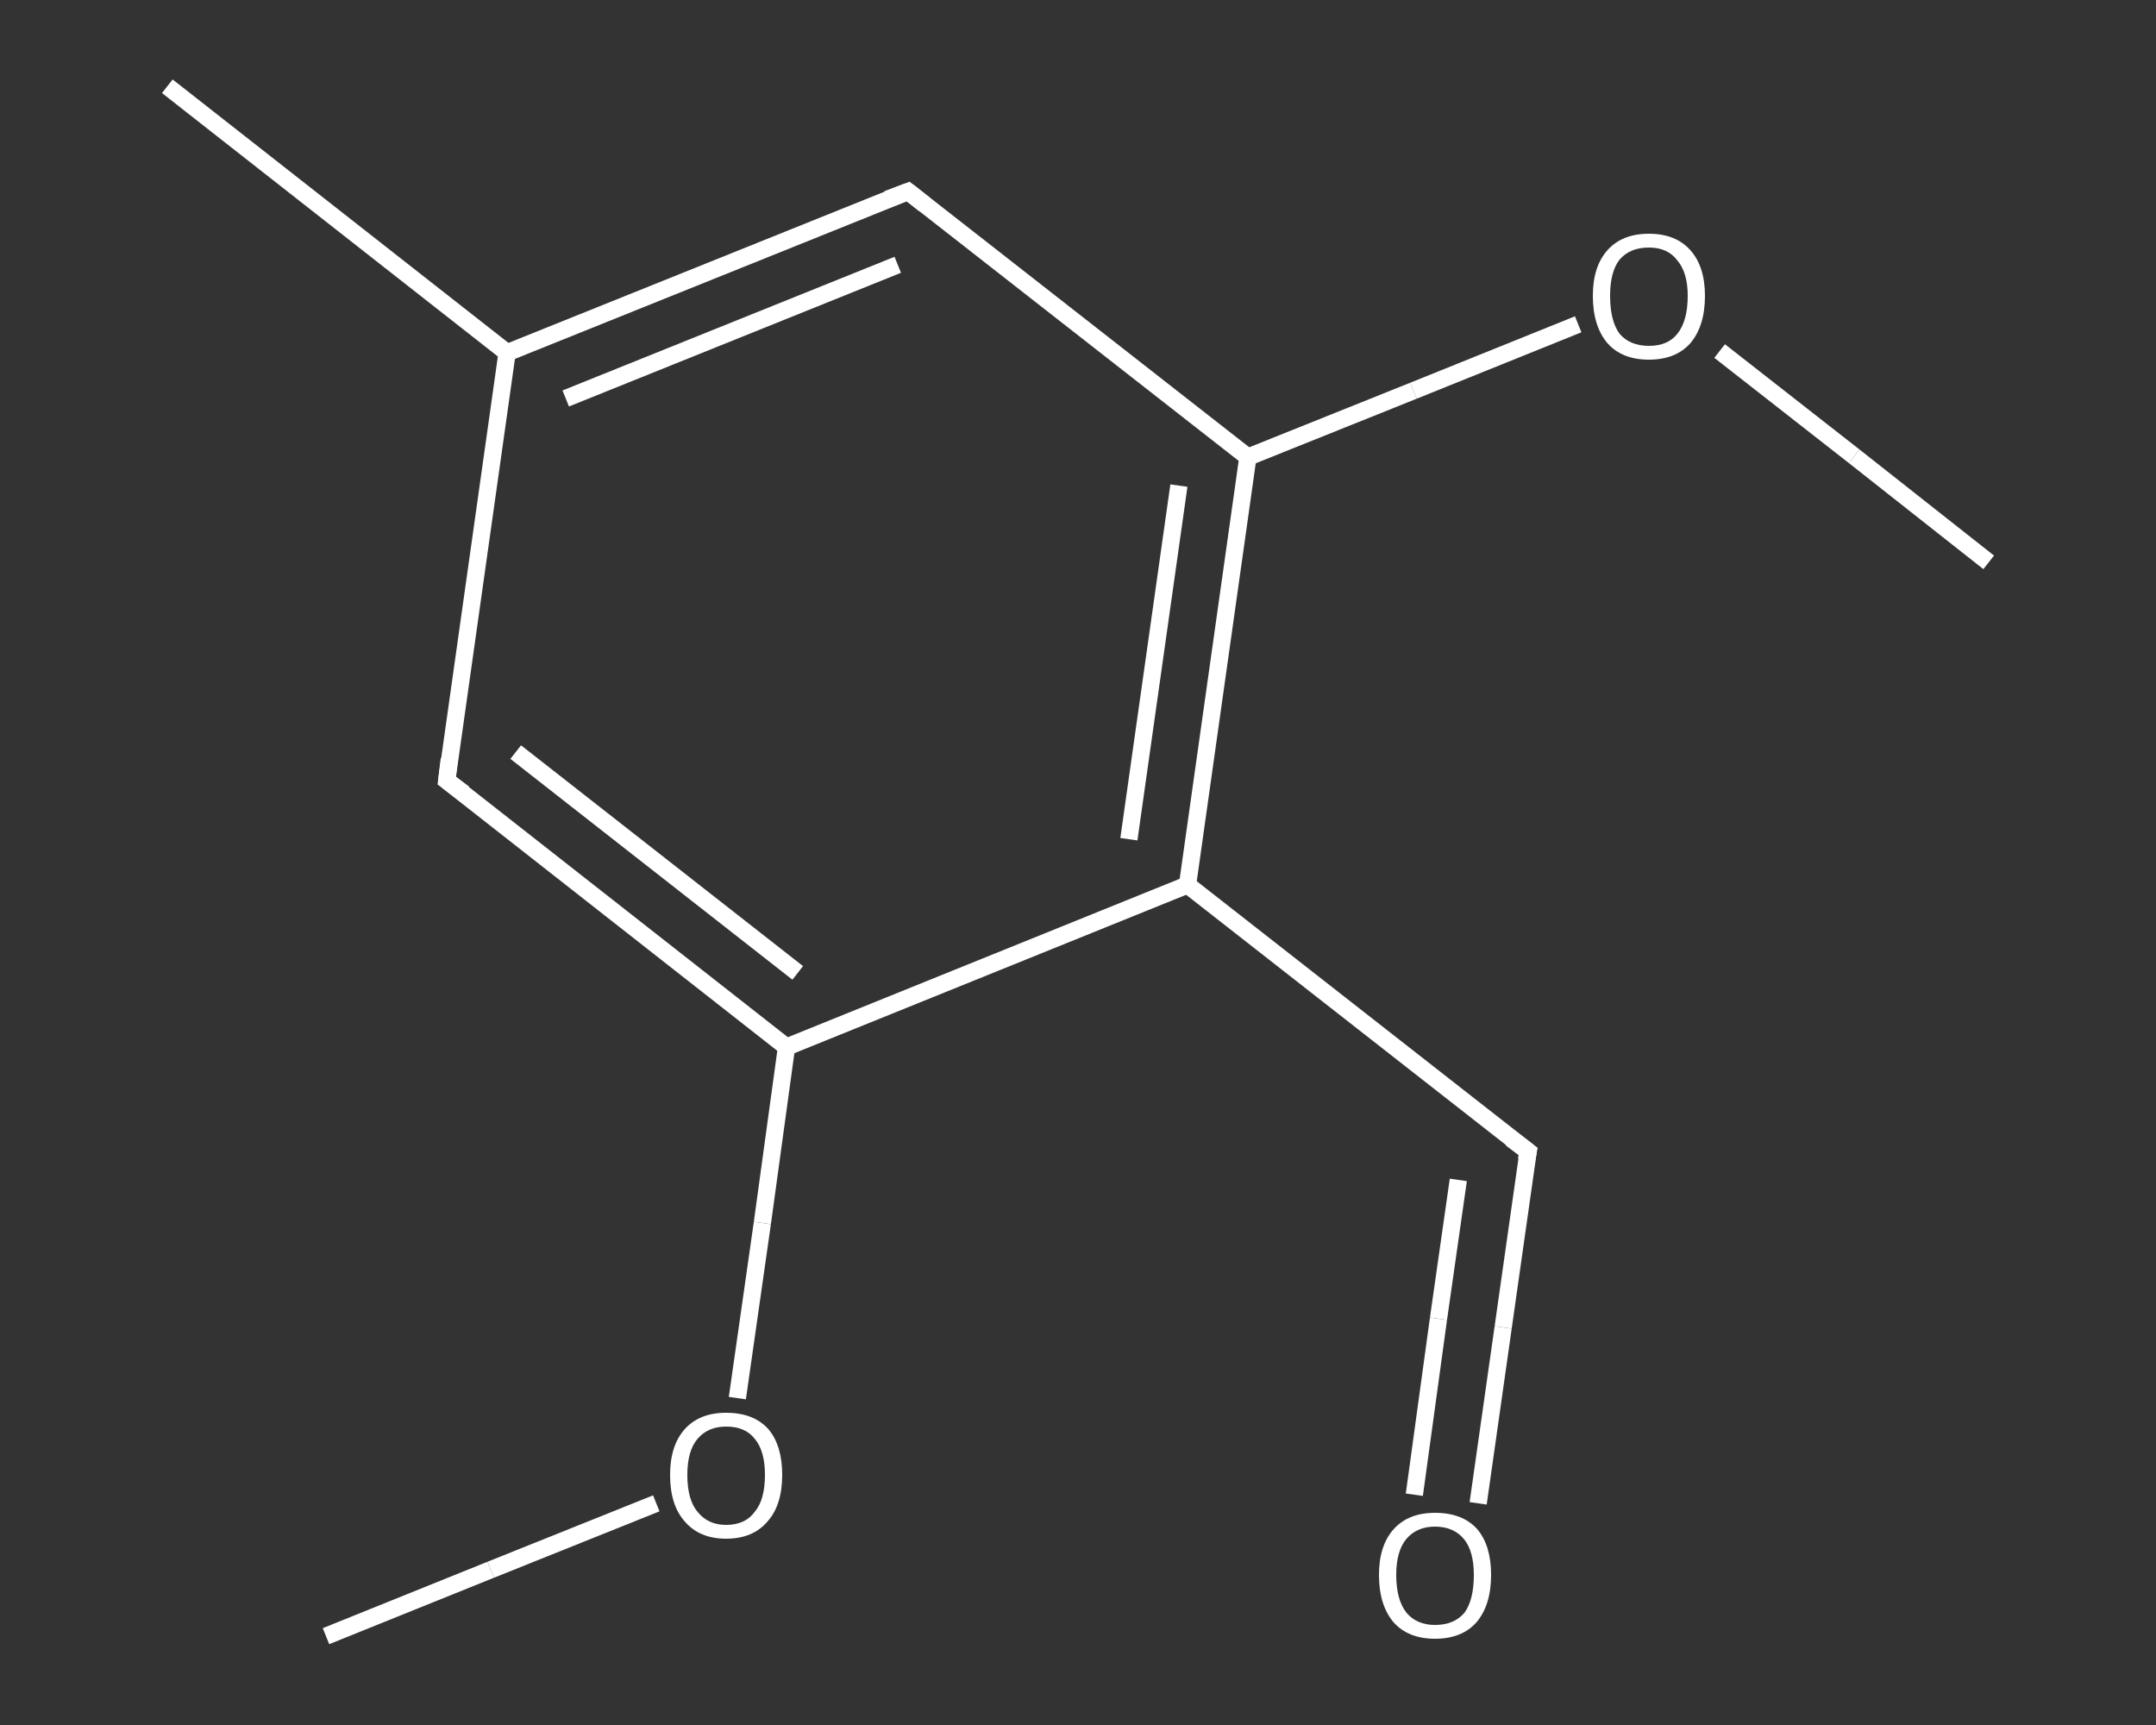 <?xml version='1.0' encoding='iso-8859-1'?>
<svg version='1.1' baseProfile='full'
              xmlns='http://www.w3.org/2000/svg'
                      xmlns:rdkit='http://www.rdkit.org/xml'
                      xmlns:xlink='http://www.w3.org/1999/xlink'
                  xml:space='preserve'
width='250px' height='200px' viewBox='0 0 250 200'>
<rect x="0" y="0" width="250" height="200" fill="#333333" stroke="none"/>
<!-- END OF HEADER -->
<rect style='opacity:1.0;fill:transparent;stroke:none' width='250.0' height='200.0' x='0.0' y='0.0'> </rect>
<path class='bond-0 atom-0 atom-1' d='M 37.8,189.7 L 56.9,182.0' style='fill:none;fill-rule:evenodd;stroke:#FFFFFF;stroke-width:2.0px;stroke-linecap:butt;stroke-linejoin:miter;stroke-opacity:1' />
<path class='bond-0 atom-0 atom-1' d='M 56.9,182.0 L 76.1,174.3' style='fill:none;fill-rule:evenodd;stroke:#FFFFFF;stroke-width:2.0px;stroke-linecap:butt;stroke-linejoin:miter;stroke-opacity:1' />
<path class='bond-1 atom-1 atom-2' d='M 85.5,162.1 L 88.4,141.8' style='fill:none;fill-rule:evenodd;stroke:#FFFFFF;stroke-width:2.0px;stroke-linecap:butt;stroke-linejoin:miter;stroke-opacity:1' />
<path class='bond-1 atom-1 atom-2' d='M 88.4,141.8 L 91.2,121.4' style='fill:none;fill-rule:evenodd;stroke:#FFFFFF;stroke-width:2.0px;stroke-linecap:butt;stroke-linejoin:miter;stroke-opacity:1' />
<path class='bond-2 atom-2 atom-3' d='M 91.2,121.4 L 51.8,90.5' style='fill:none;fill-rule:evenodd;stroke:#FFFFFF;stroke-width:2.0px;stroke-linecap:butt;stroke-linejoin:miter;stroke-opacity:1' />
<path class='bond-2 atom-2 atom-3' d='M 92.5,112.8 L 59.8,87.2' style='fill:none;fill-rule:evenodd;stroke:#FFFFFF;stroke-width:2.0px;stroke-linecap:butt;stroke-linejoin:miter;stroke-opacity:1' />
<path class='bond-3 atom-3 atom-4' d='M 51.8,90.5 L 58.8,40.9' style='fill:none;fill-rule:evenodd;stroke:#FFFFFF;stroke-width:2.0px;stroke-linecap:butt;stroke-linejoin:miter;stroke-opacity:1' />
<path class='bond-4 atom-4 atom-5' d='M 58.8,40.9 L 19.4,10.0' style='fill:none;fill-rule:evenodd;stroke:#FFFFFF;stroke-width:2.0px;stroke-linecap:butt;stroke-linejoin:miter;stroke-opacity:1' />
<path class='bond-5 atom-4 atom-6' d='M 58.8,40.9 L 105.3,22.2' style='fill:none;fill-rule:evenodd;stroke:#FFFFFF;stroke-width:2.0px;stroke-linecap:butt;stroke-linejoin:miter;stroke-opacity:1' />
<path class='bond-5 atom-4 atom-6' d='M 65.6,46.2 L 104.1,30.7' style='fill:none;fill-rule:evenodd;stroke:#FFFFFF;stroke-width:2.0px;stroke-linecap:butt;stroke-linejoin:miter;stroke-opacity:1' />
<path class='bond-6 atom-6 atom-7' d='M 105.3,22.2 L 144.7,53.0' style='fill:none;fill-rule:evenodd;stroke:#FFFFFF;stroke-width:2.0px;stroke-linecap:butt;stroke-linejoin:miter;stroke-opacity:1' />
<path class='bond-7 atom-7 atom-8' d='M 144.7,53.0 L 163.9,45.3' style='fill:none;fill-rule:evenodd;stroke:#FFFFFF;stroke-width:2.0px;stroke-linecap:butt;stroke-linejoin:miter;stroke-opacity:1' />
<path class='bond-7 atom-7 atom-8' d='M 163.9,45.3 L 183.0,37.6' style='fill:none;fill-rule:evenodd;stroke:#FFFFFF;stroke-width:2.0px;stroke-linecap:butt;stroke-linejoin:miter;stroke-opacity:1' />
<path class='bond-8 atom-8 atom-9' d='M 199.4,40.7 L 215.0,52.9' style='fill:none;fill-rule:evenodd;stroke:#FFFFFF;stroke-width:2.0px;stroke-linecap:butt;stroke-linejoin:miter;stroke-opacity:1' />
<path class='bond-8 atom-8 atom-9' d='M 215.0,52.9 L 230.6,65.2' style='fill:none;fill-rule:evenodd;stroke:#FFFFFF;stroke-width:2.0px;stroke-linecap:butt;stroke-linejoin:miter;stroke-opacity:1' />
<path class='bond-9 atom-7 atom-10' d='M 144.7,53.0 L 137.7,102.6' style='fill:none;fill-rule:evenodd;stroke:#FFFFFF;stroke-width:2.0px;stroke-linecap:butt;stroke-linejoin:miter;stroke-opacity:1' />
<path class='bond-9 atom-7 atom-10' d='M 136.7,56.3 L 130.9,97.3' style='fill:none;fill-rule:evenodd;stroke:#FFFFFF;stroke-width:2.0px;stroke-linecap:butt;stroke-linejoin:miter;stroke-opacity:1' />
<path class='bond-10 atom-10 atom-11' d='M 137.7,102.6 L 177.2,133.5' style='fill:none;fill-rule:evenodd;stroke:#FFFFFF;stroke-width:2.0px;stroke-linecap:butt;stroke-linejoin:miter;stroke-opacity:1' />
<path class='bond-11 atom-11 atom-12' d='M 177.2,133.5 L 174.3,153.9' style='fill:none;fill-rule:evenodd;stroke:#FFFFFF;stroke-width:2.0px;stroke-linecap:butt;stroke-linejoin:miter;stroke-opacity:1' />
<path class='bond-11 atom-11 atom-12' d='M 174.3,153.9 L 171.4,174.3' style='fill:none;fill-rule:evenodd;stroke:#FFFFFF;stroke-width:2.0px;stroke-linecap:butt;stroke-linejoin:miter;stroke-opacity:1' />
<path class='bond-11 atom-11 atom-12' d='M 169.1,136.8 L 166.8,152.9' style='fill:none;fill-rule:evenodd;stroke:#FFFFFF;stroke-width:2.0px;stroke-linecap:butt;stroke-linejoin:miter;stroke-opacity:1' />
<path class='bond-11 atom-11 atom-12' d='M 166.8,152.9 L 164.0,173.3' style='fill:none;fill-rule:evenodd;stroke:#FFFFFF;stroke-width:2.0px;stroke-linecap:butt;stroke-linejoin:miter;stroke-opacity:1' />
<path class='bond-12 atom-10 atom-2' d='M 137.7,102.6 L 91.2,121.4' style='fill:none;fill-rule:evenodd;stroke:#FFFFFF;stroke-width:2.0px;stroke-linecap:butt;stroke-linejoin:miter;stroke-opacity:1' />
<path d='M 53.8,92.0 L 51.8,90.5 L 52.1,88.0' style='fill:none;stroke:#FFFFFF;stroke-width:2.0px;stroke-linecap:butt;stroke-linejoin:miter;stroke-opacity:1;' />
<path d='M 102.9,23.1 L 105.3,22.2 L 107.2,23.7' style='fill:none;stroke:#FFFFFF;stroke-width:2.0px;stroke-linecap:butt;stroke-linejoin:miter;stroke-opacity:1;' />
<path d='M 175.2,132.0 L 177.2,133.5 L 177.0,134.5' style='fill:none;stroke:#FFFFFF;stroke-width:2.0px;stroke-linecap:butt;stroke-linejoin:miter;stroke-opacity:1;' />
<path class='atom-1' d='M 77.7 171.0
Q 77.7 167.6, 79.4 165.7
Q 81.1 163.8, 84.2 163.8
Q 87.4 163.8, 89.1 165.7
Q 90.7 167.6, 90.7 171.0
Q 90.7 174.5, 89.0 176.4
Q 87.3 178.4, 84.2 178.4
Q 81.1 178.4, 79.4 176.4
Q 77.7 174.5, 77.7 171.0
M 84.2 176.8
Q 86.4 176.8, 87.5 175.3
Q 88.7 173.9, 88.7 171.0
Q 88.7 168.2, 87.5 166.8
Q 86.4 165.4, 84.2 165.4
Q 82.1 165.4, 80.9 166.8
Q 79.7 168.2, 79.7 171.0
Q 79.7 173.9, 80.9 175.3
Q 82.1 176.8, 84.2 176.8
' fill='#FFFFFF'/>
<path class='atom-8' d='M 184.7 34.3
Q 184.7 30.9, 186.4 29.0
Q 188.1 27.1, 191.2 27.1
Q 194.3 27.1, 196.0 29.0
Q 197.7 30.9, 197.7 34.3
Q 197.7 37.8, 196.0 39.8
Q 194.3 41.7, 191.2 41.7
Q 188.1 41.7, 186.4 39.8
Q 184.7 37.8, 184.7 34.3
M 191.2 40.1
Q 193.4 40.1, 194.5 38.7
Q 195.7 37.2, 195.7 34.3
Q 195.7 31.6, 194.5 30.2
Q 193.4 28.7, 191.2 28.7
Q 189.0 28.7, 187.8 30.1
Q 186.7 31.5, 186.7 34.3
Q 186.7 37.2, 187.8 38.7
Q 189.0 40.1, 191.2 40.1
' fill='#FFFFFF'/>
<path class='atom-12' d='M 159.9 182.6
Q 159.9 179.2, 161.6 177.3
Q 163.3 175.4, 166.4 175.4
Q 169.6 175.4, 171.3 177.3
Q 172.9 179.2, 172.9 182.6
Q 172.9 186.1, 171.2 188.1
Q 169.5 190.0, 166.4 190.0
Q 163.3 190.0, 161.6 188.1
Q 159.9 186.1, 159.9 182.6
M 166.4 188.4
Q 168.6 188.4, 169.8 187.0
Q 170.9 185.5, 170.9 182.6
Q 170.9 179.9, 169.8 178.5
Q 168.6 177.0, 166.4 177.0
Q 164.3 177.0, 163.1 178.4
Q 161.9 179.8, 161.9 182.6
Q 161.9 185.5, 163.1 187.0
Q 164.3 188.4, 166.4 188.4
' fill='#FFFFFF'/>
</svg>
